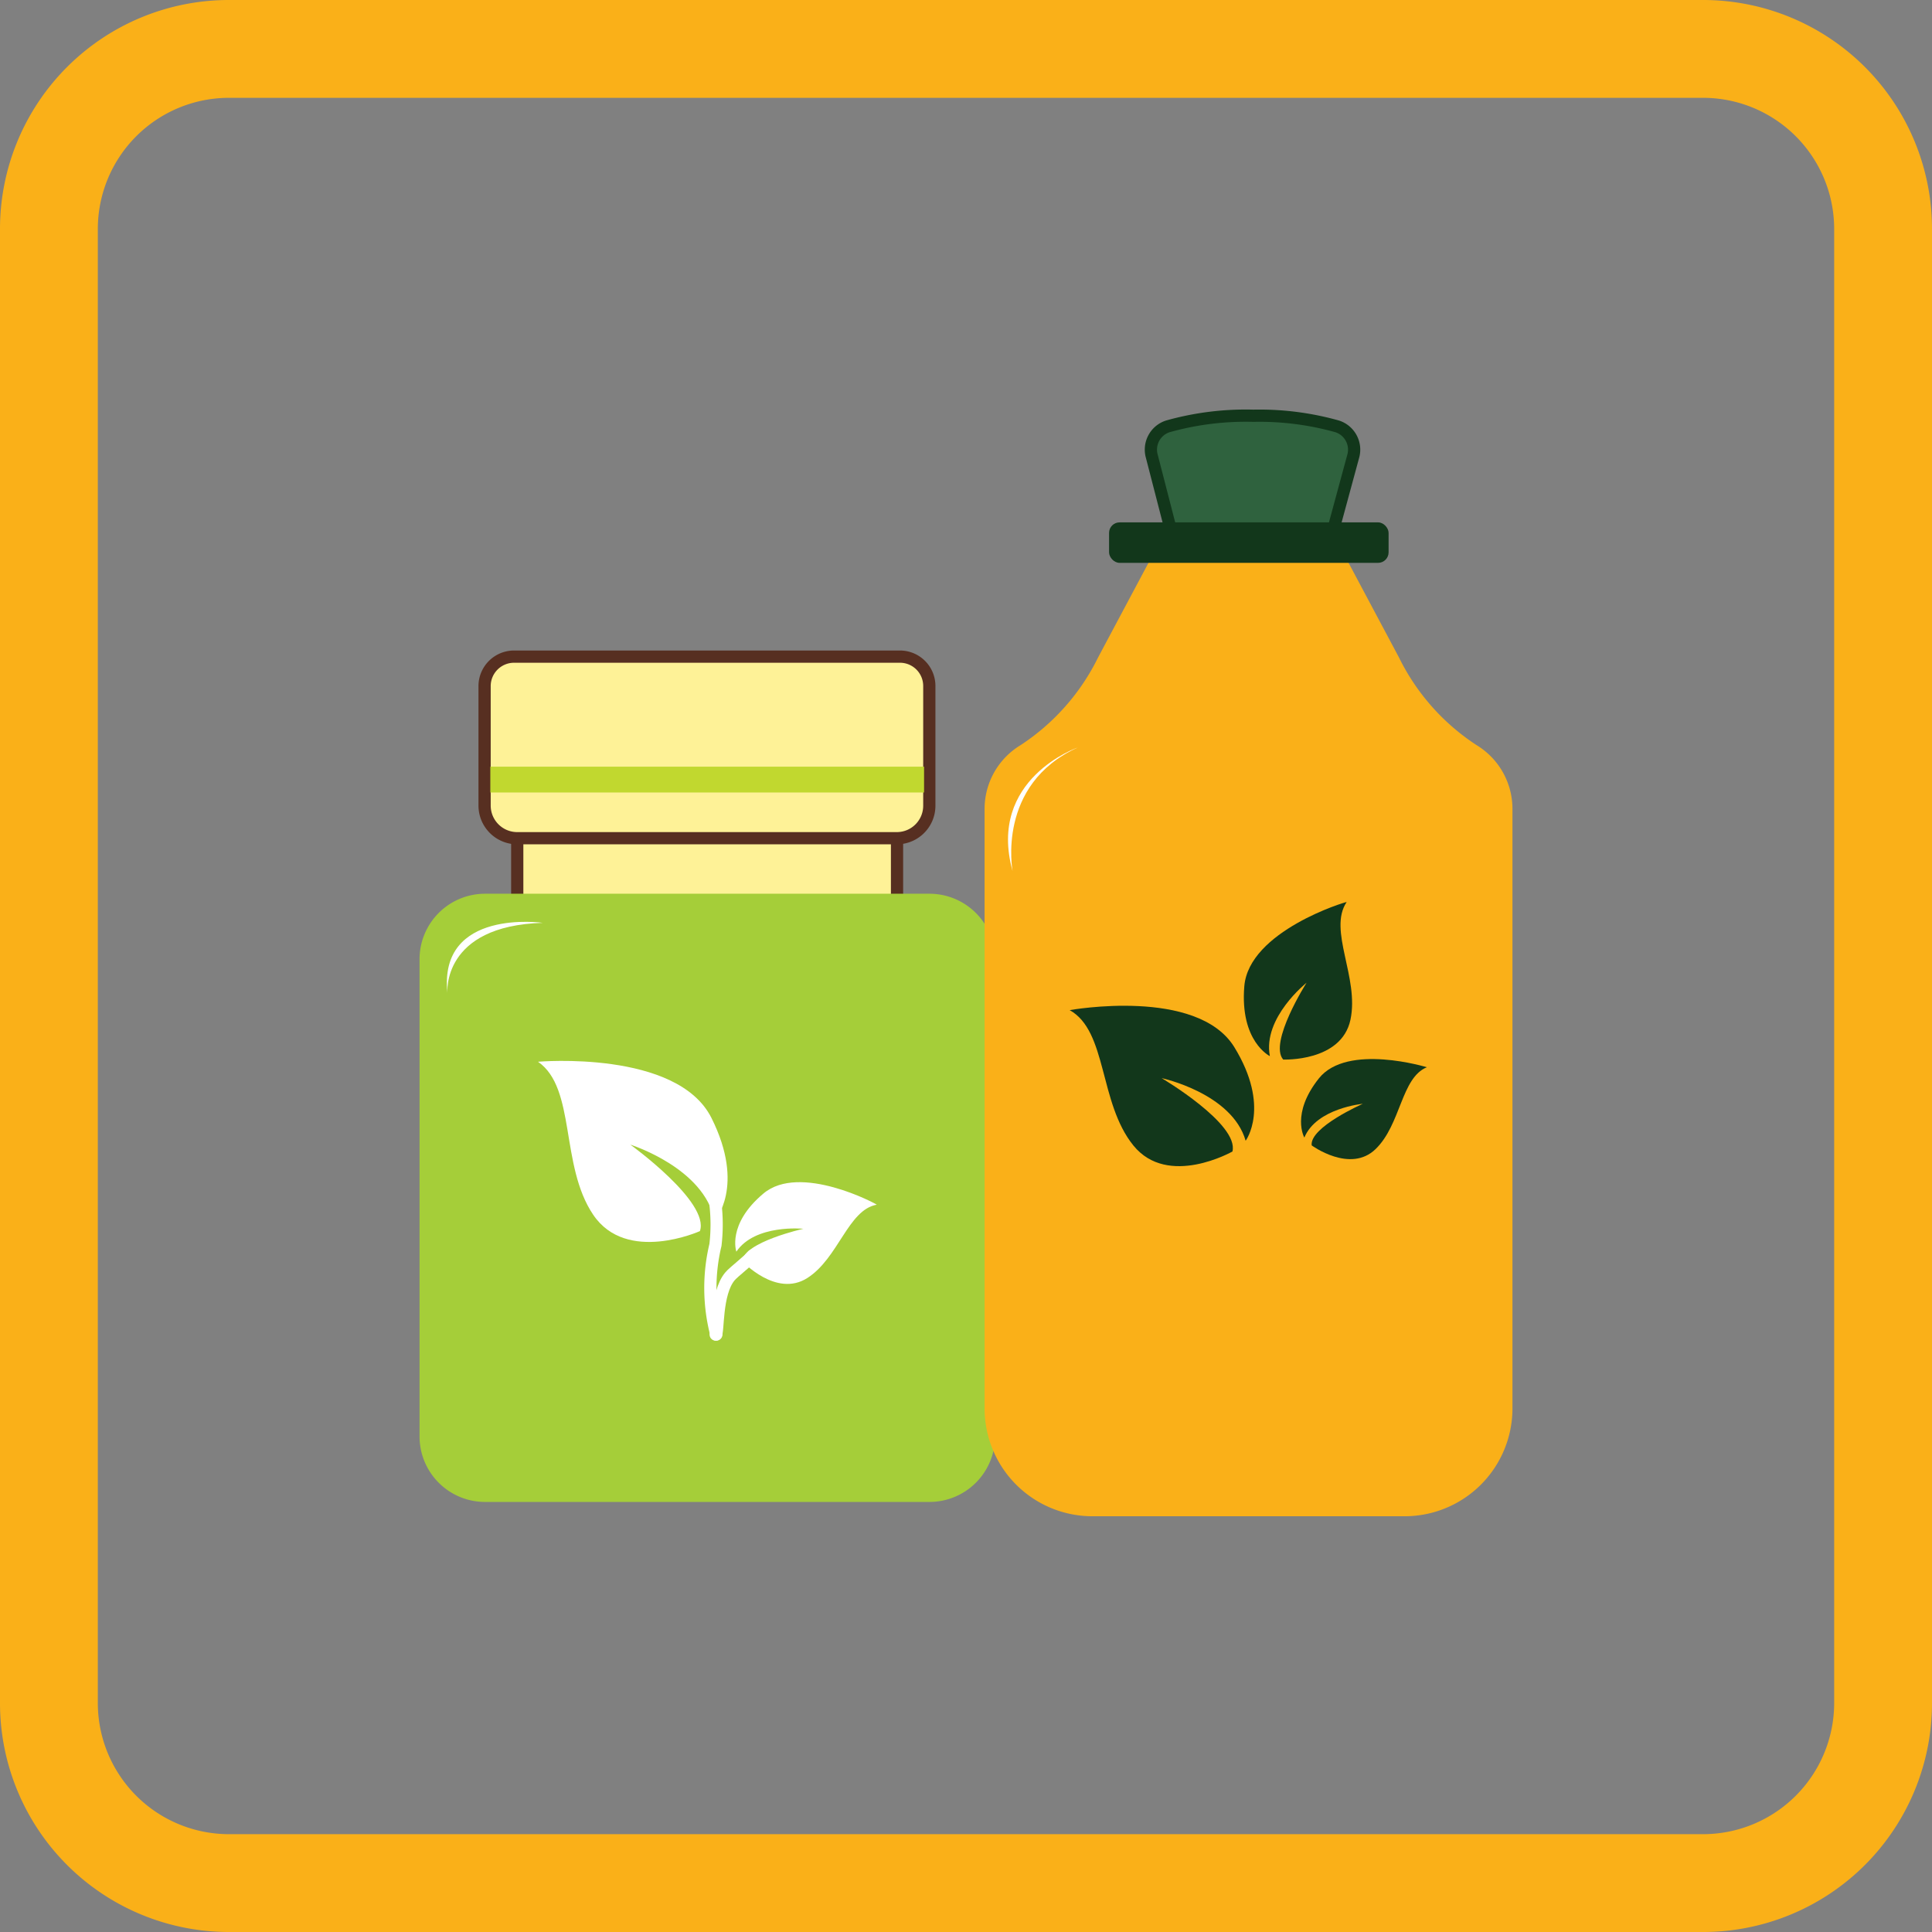 <svg xmlns="http://www.w3.org/2000/svg" viewBox="0 0 158 158"><rect x="0" y="0" width="158" height="158" fill="#808080" stroke="none"/><defs><style>.cls-1{fill:#fef297;stroke:#572f21;}.cls-1,.cls-4,.cls-8{stroke-linecap:round;stroke-linejoin:round;}.cls-2{fill:#a5ce39;}.cls-3{fill:#fff;}.cls-4{fill:none;stroke:#fff;}.cls-5{fill:#c1d82f;}.cls-6{fill:#fab018;}.cls-7{fill:#12371b;}.cls-8{fill:#2f623e;stroke:#12371b;}</style></defs><g id="_24._Биодоступные_экстракты" data-name="24. Биодоступные экстракты"><path class="cls-1" d="M42.3,63.44H73.36V73.67H42.3Z"/><path class="cls-1" d="M73.36,68.55H42.3a2.67,2.67,0,0,1-2.67-2.67V56.11A2.41,2.41,0,0,1,42,53.7H73.63A2.4,2.4,0,0,1,76,56.11v9.77A2.66,2.66,0,0,1,73.36,68.55Z"/><path class="cls-2" d="M76,122.83H39.68a5.36,5.36,0,0,1-5.37-5.37v-39a5.36,5.36,0,0,1,5.37-5.37H76a5.37,5.37,0,0,1,5.38,5.37v39A5.37,5.37,0,0,1,76,122.83Z"/><path class="cls-3" d="M58.19,91.44c2.8,5.6.25,8.39.25,8.39-.83-4.32-6.89-6.22-6.89-6.22s6.51,4.69,5.69,7.07c0,0-6,2.71-8.73-1.34S47.13,89,44,86.83C44,86.83,55.4,85.83,58.19,91.44Z"/><path class="cls-4" d="M58.51,98.47a14.43,14.43,0,0,1,0,3.34,15.13,15.13,0,0,0,.07,7.33"/><path class="cls-3" d="M62.43,97.61c-3,2.52-2.21,4.75-2.21,4.75,1.54-2.27,5.48-1.87,5.48-1.87s-4.88,1.09-5,2.65c0,0,2.77,3,5.32,1.38s3.33-5.58,5.68-6C71.71,98.48,65.41,95.09,62.43,97.61Z"/><path class="cls-4" d="M58.53,109.14c.24-.13,0-3.36,1.16-4.75.28-.35,1.64-1.39,1.86-1.71"/><path class="cls-5" d="M40.1,62.7H75.57v2.11H40.1Z"/><path class="cls-3" d="M44.39,75.47s-8.54-1.22-7.8,5.73C36.59,81.2,36.1,75.71,44.39,75.47Z"/><path class="cls-6" d="M120.76,60.94a18.05,18.05,0,0,1-6.35-7.17l-4.63-8.69H94.43L89.8,53.77a18.1,18.1,0,0,1-6.34,7.17,6.09,6.09,0,0,0-2.94,5.22v49A8.82,8.82,0,0,0,89.33,124h25.55a8.82,8.82,0,0,0,8.81-8.83v-49A6.1,6.1,0,0,0,120.76,60.94Z"/><path class="cls-7" d="M100.94,85.63c3,4.89.93,7.66.93,7.66C100.75,89.4,95,88.17,95,88.17s6.35,3.75,5.79,6c0,0-5.27,3-8.1-.49s-2.12-9.35-5.21-11.07C87.52,82.6,97.91,80.73,100.94,85.63Z"/><path class="cls-7" d="M101.76,80.66c-.37,4.51,2.09,5.71,2.09,5.71-.6-3.14,3-6,3-6s-3.11,4.9-1.91,6.28c0,0,4.76.21,5.5-3.25s-1.86-7.32-.31-9.63C110.09,73.73,102.13,76.14,101.76,80.66Z"/><path class="cls-7" d="M107.86,88.19c-2.31,2.9-1.19,4.84-1.19,4.84,1-2.41,4.78-2.76,4.78-2.76s-4.36,1.92-4.18,3.4c0,0,3.15,2.32,5.23.3s2.08-5.83,4.19-6.69C116.69,87.28,110.18,85.28,107.86,88.19Z"/><path class="cls-8" d="M102.5,34a23.52,23.52,0,0,0-7,.87,2,2,0,0,0-1.3,2.46l2,7.75h12.36l2.1-7.74a2,2,0,0,0-1.3-2.47A23.49,23.49,0,0,0,102.5,34Z"/><rect class="cls-7" x="90.7" y="42.72" width="22.86" height="3.31" rx="0.86"/><path class="cls-3" d="M88.14,61.13s-7.43,2.57-5.33,10.11C82.81,71.24,81.45,64.16,88.14,61.13Z"/><path class="cls-6" d="M139.28,8A10.73,10.73,0,0,1,150,18.72V139.28A10.73,10.73,0,0,1,139.28,150H18.72A10.73,10.73,0,0,1,8,139.28V18.72A10.73,10.73,0,0,1,18.72,8H139.28m0-8H18.72A18.72,18.72,0,0,0,0,18.72V139.28A18.72,18.72,0,0,0,18.72,158H139.28A18.72,18.72,0,0,0,158,139.28V18.72A18.72,18.72,0,0,0,139.28,0Z"/></g></svg>